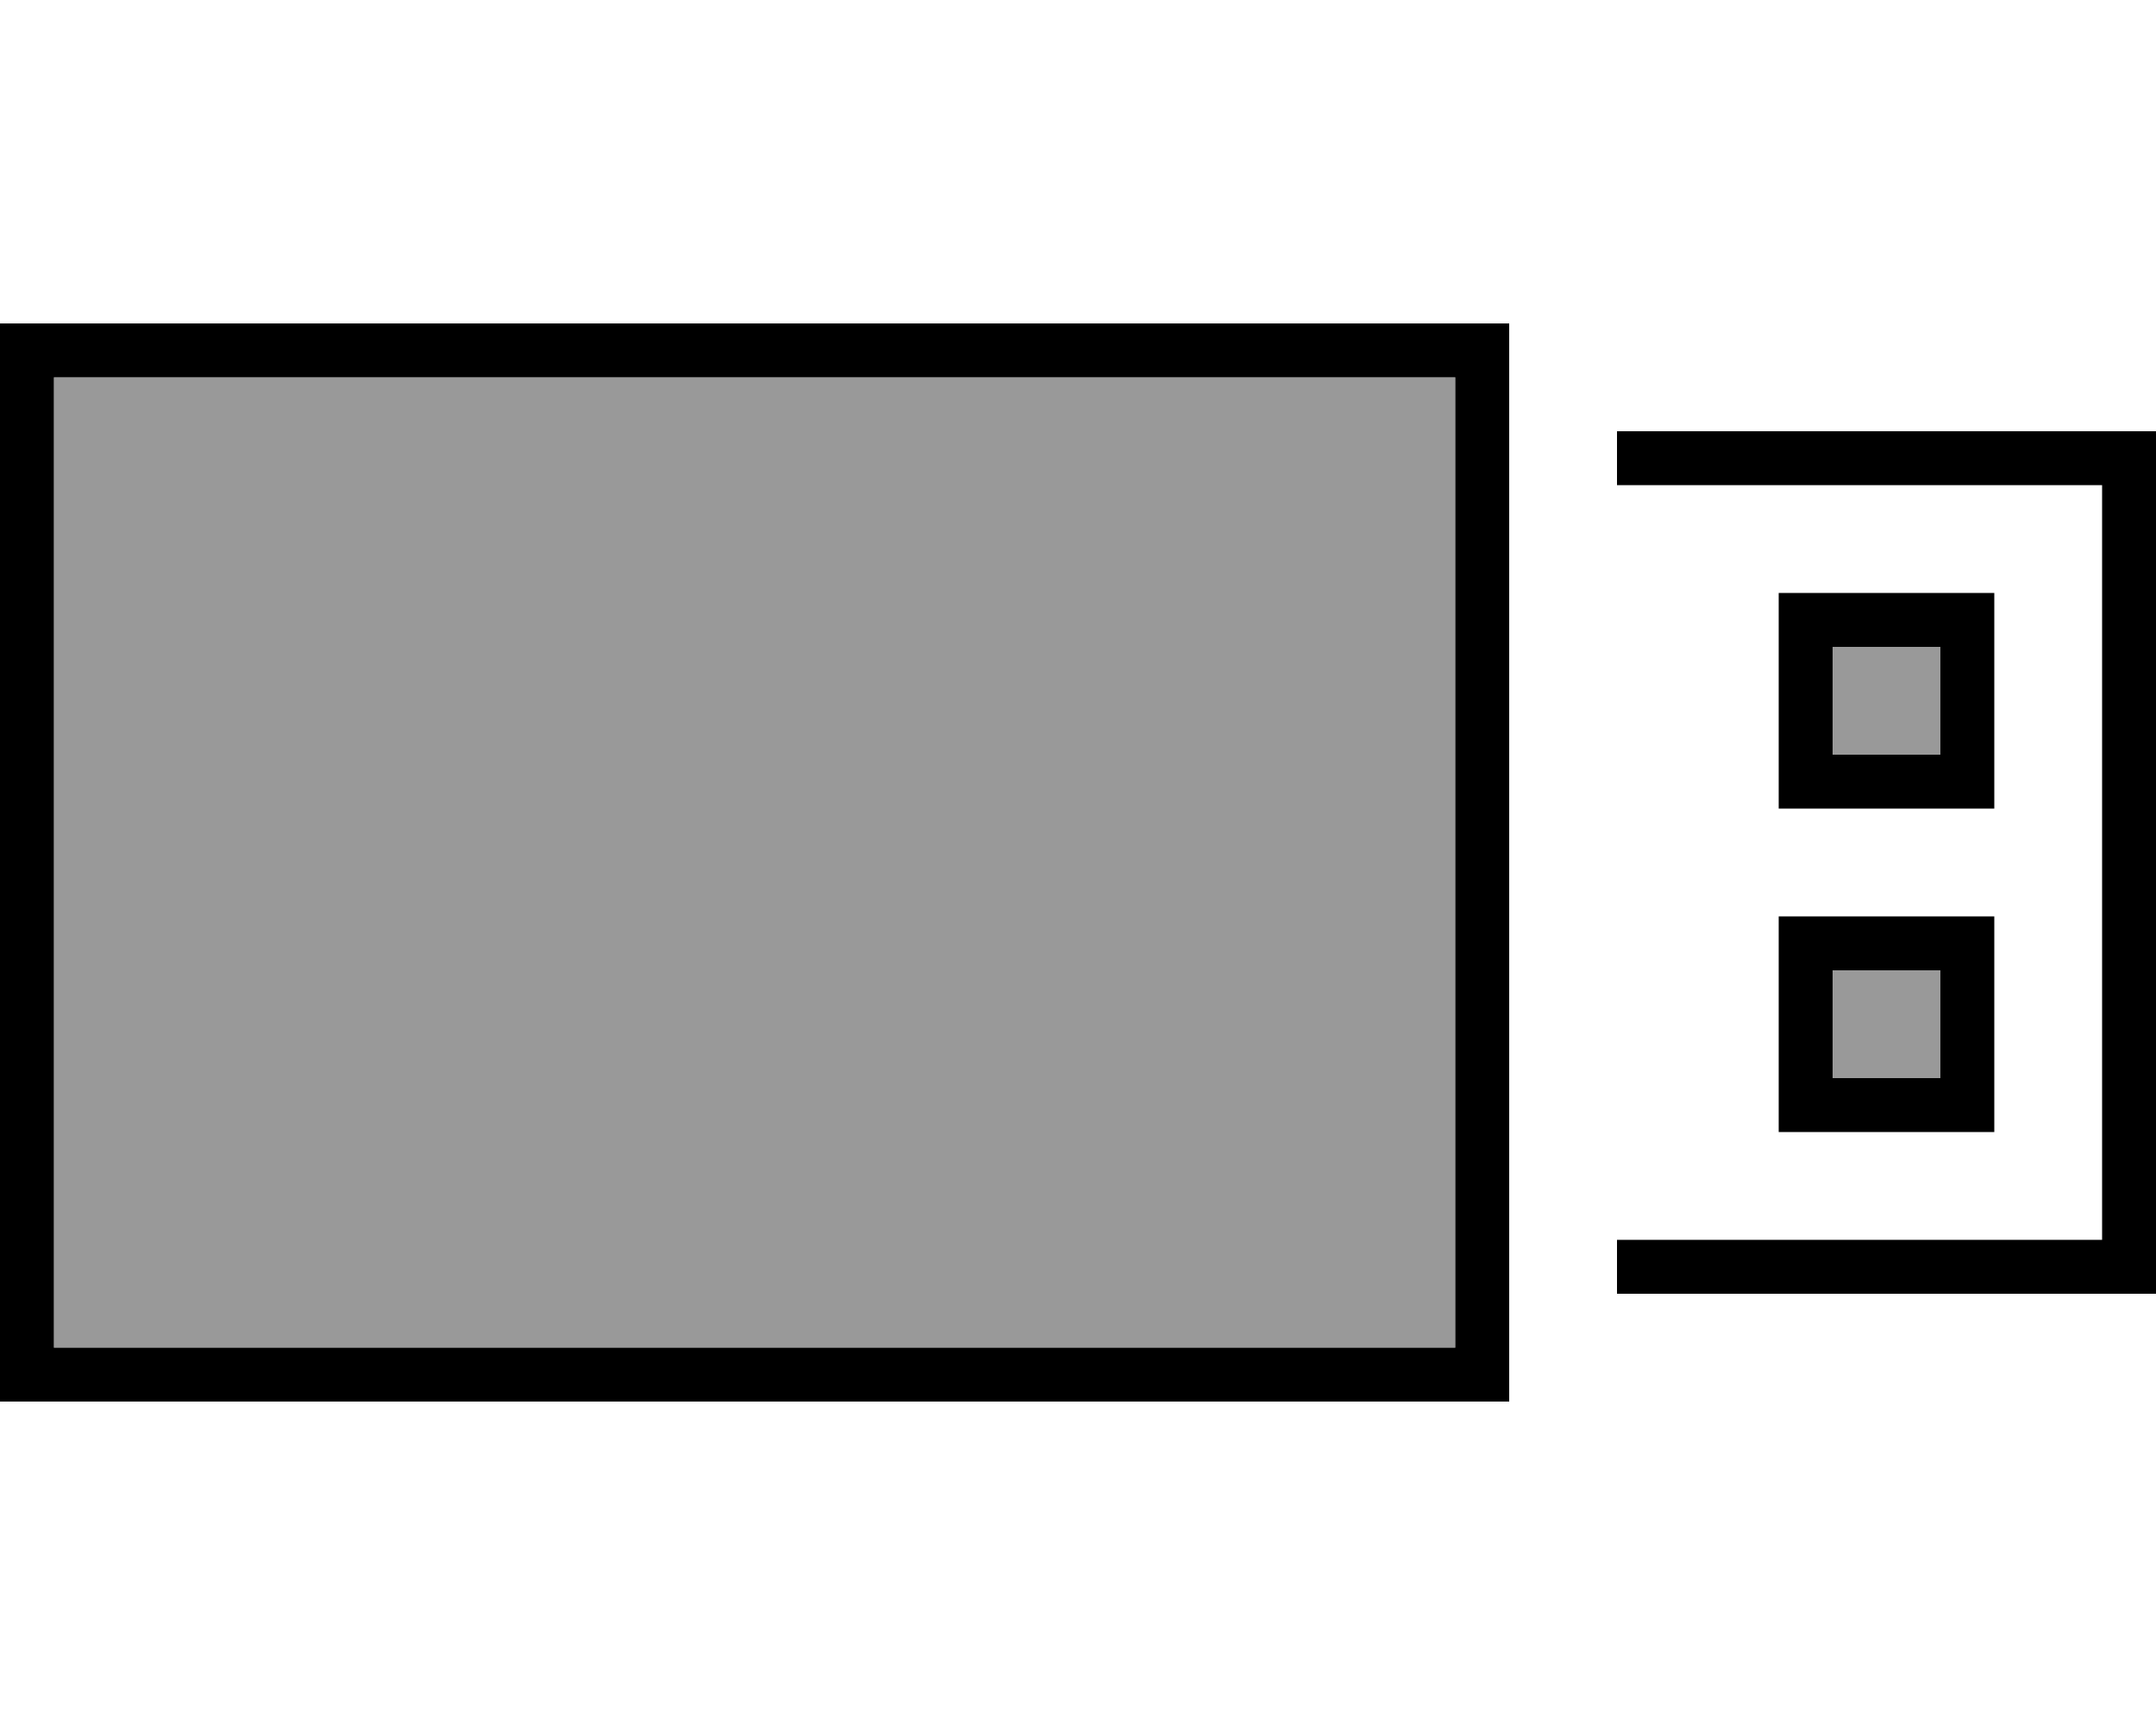 <svg xmlns="http://www.w3.org/2000/svg" viewBox="0 0 640 512"><!--! Font Awesome Pro 6.7.2 by @fontawesome - https://fontawesome.com License - https://fontawesome.com/license (Commercial License) Copyright 2024 Fonticons, Inc. --><defs><style>.fa-secondary{opacity:.4}</style></defs><path class="fa-secondary" d="M16 112l416 0 0 288L16 400l0-288zm528 80l32 0 0 32-32 0 0-32zm0 96l32 0 0 32-32 0 0-32z"/><path class="fa-primary" d="M16 112l0 288 416 0 0-288L16 112zM0 96l16 0 416 0 16 0 0 16 0 288 0 16-16 0L16 416 0 416l0-16L0 112 0 96zM624 384l-144 0 0-16 144 0 0-224-144 0 0-16 144 0 16 0 0 16 0 224 0 16-16 0zm-48-96l-32 0 0 32 32 0 0-32zm-32-16l32 0 16 0 0 16 0 32 0 16-16 0-32 0-16 0 0-16 0-32 0-16 16 0zm0-80l0 32 32 0 0-32-32 0zm-16-16l16 0 32 0 16 0 0 16 0 32 0 16-16 0-32 0-16 0 0-16 0-32 0-16z"/></svg>